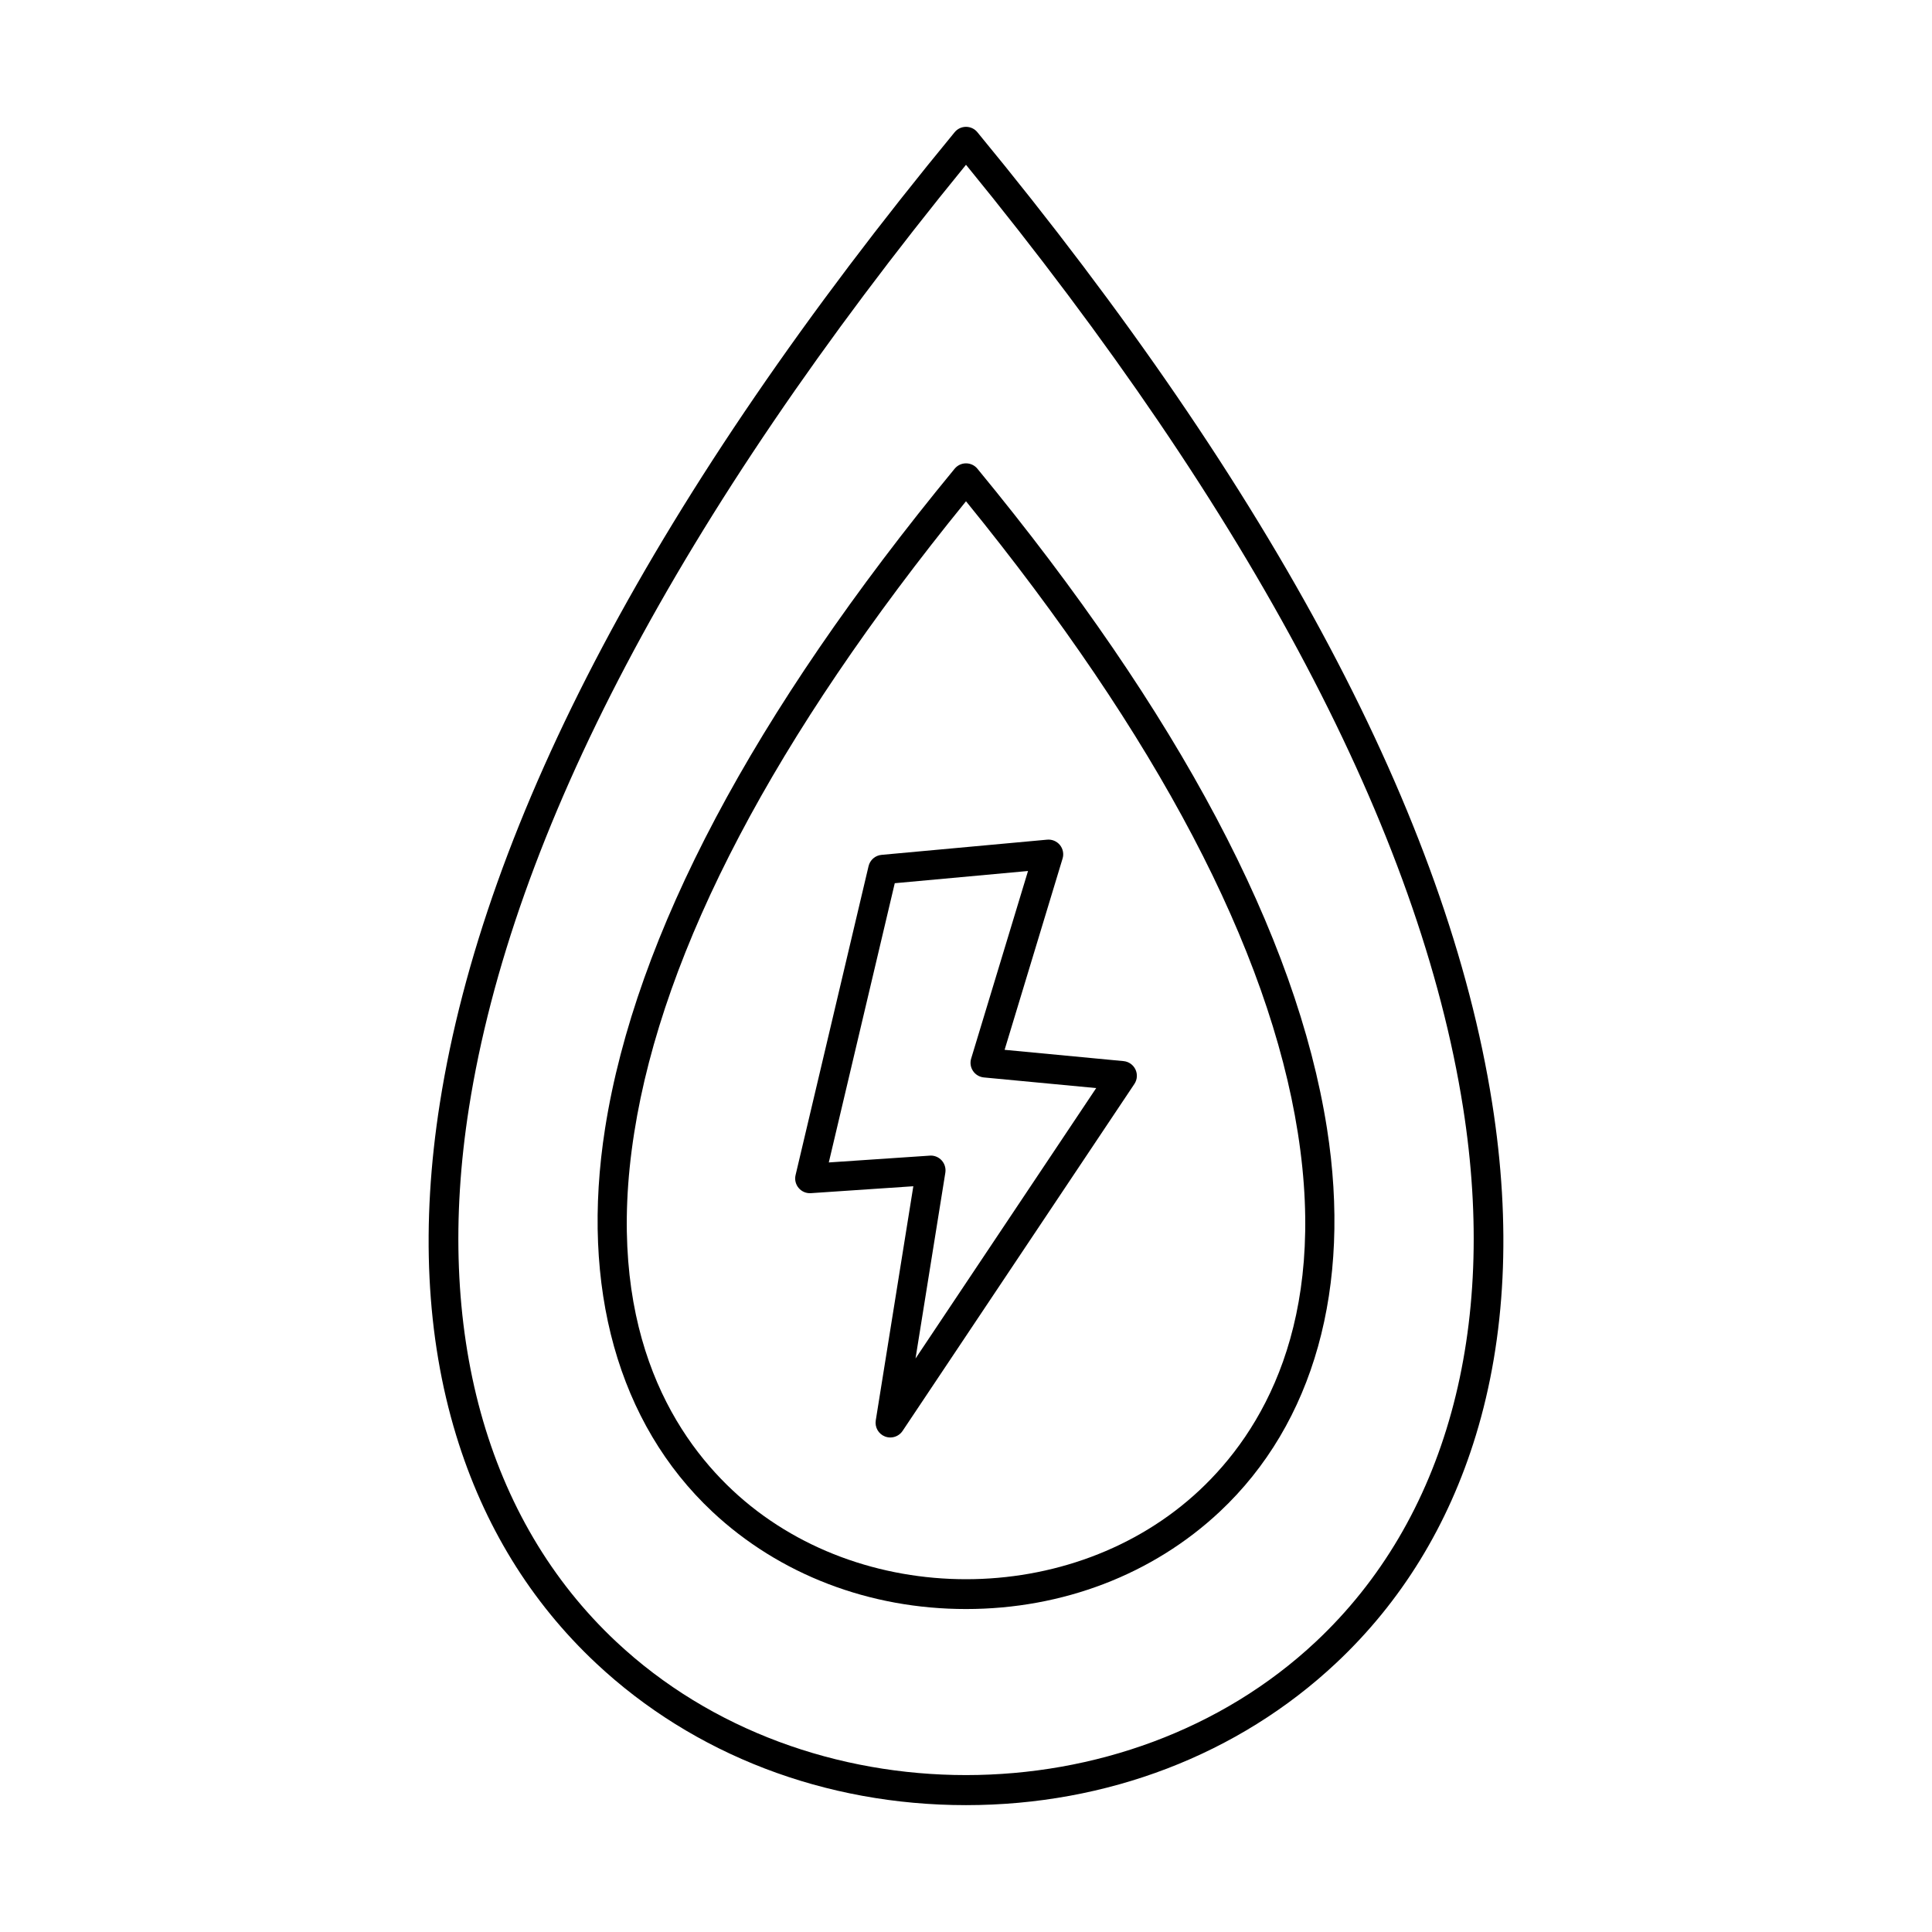 <?xml version="1.0" encoding="UTF-8"?>
<!-- The Best Svg Icon site in the world: iconSvg.co, Visit us! https://iconsvg.co -->
<svg fill="#000000" width="800px" height="800px" version="1.1" viewBox="144 144 512 512" xmlns="http://www.w3.org/2000/svg">
 <g>
  <path d="m400 187.67c-75.941 92.988-120.25 177.04-131.71 249.85-9.297 58.98 4.562 109.26 39.02 141.56 50.254 47.121 135.16 47.113 185.39 0 34.461-32.305 48.32-82.582 39.031-141.56-11.469-72.816-55.785-156.86-131.73-249.85zm0 434.71c-37.355 0-72.172-13.359-98.039-37.609-17.332-16.25-29.809-36.578-37.078-60.418-7.961-26.074-9.41-55.699-4.309-88.047 11.836-75.168 57.73-161.73 136.42-257.27 0.742-0.902 1.84-1.422 3.008-1.422 1.168 0 2.277 0.52 3.012 1.422 78.684 95.543 124.58 182.1 136.42 257.27 5.098 32.348 3.644 61.977-4.312 88.047-7.273 23.836-19.746 44.168-37.082 60.418-25.863 24.25-60.684 37.609-98.039 37.609z"/>
  <path d="m400 276.84c-50.676 62.305-80.246 118.59-87.926 167.35-7.977 50.637 9.75 79.457 26.035 94.723 33.547 31.461 90.238 31.461 123.79 0 16.285-15.266 34.012-44.086 26.035-94.723-7.68-48.758-37.254-105.05-87.934-167.35zm0 293.57c-25.609 0-49.488-9.16-67.234-25.801-24.949-23.398-35.039-59.488-28.406-101.62 8.055-51.113 39.215-109.92 92.637-174.78 0.742-0.898 1.84-1.418 3.008-1.418s2.277 0.52 3.012 1.418c53.418 64.859 84.574 123.66 92.637 174.78 6.633 42.137-3.453 78.227-28.406 101.62-17.75 16.641-41.625 25.801-67.238 25.801z"/>
  <path d="m390.67 450.24c1.09 0 2.137 0.461 2.879 1.273 0.801 0.879 1.156 2.074 0.977 3.25l-7.906 49.262 47.883-71.672-29.77-2.82c-1.164-0.113-2.223-0.738-2.875-1.711-0.652-0.973-0.836-2.184-0.488-3.305l15.066-49.695-35.316 3.238-17.48 74 26.77-1.805c0.082-0.008 0.172-0.012 0.262-0.012zm-10.738 74.707c-0.477 0-0.953-0.09-1.422-0.27-1.703-0.668-2.711-2.438-2.426-4.246l9.957-62.062-27.148 1.832c-1.238 0.086-2.438-0.422-3.238-1.371-0.801-0.941-1.109-2.211-0.82-3.418l19.344-81.879c0.387-1.633 1.766-2.832 3.434-2.984l43.891-4.027c1.289-0.121 2.559 0.414 3.387 1.418 0.809 1.008 1.086 2.356 0.699 3.598l-15.359 50.676 31.52 2.992c1.363 0.129 2.562 0.969 3.152 2.207 0.59 1.242 0.488 2.699-0.273 3.84l-61.438 91.961c-0.742 1.109-1.973 1.734-3.254 1.734z"/>
 </g>
</svg>